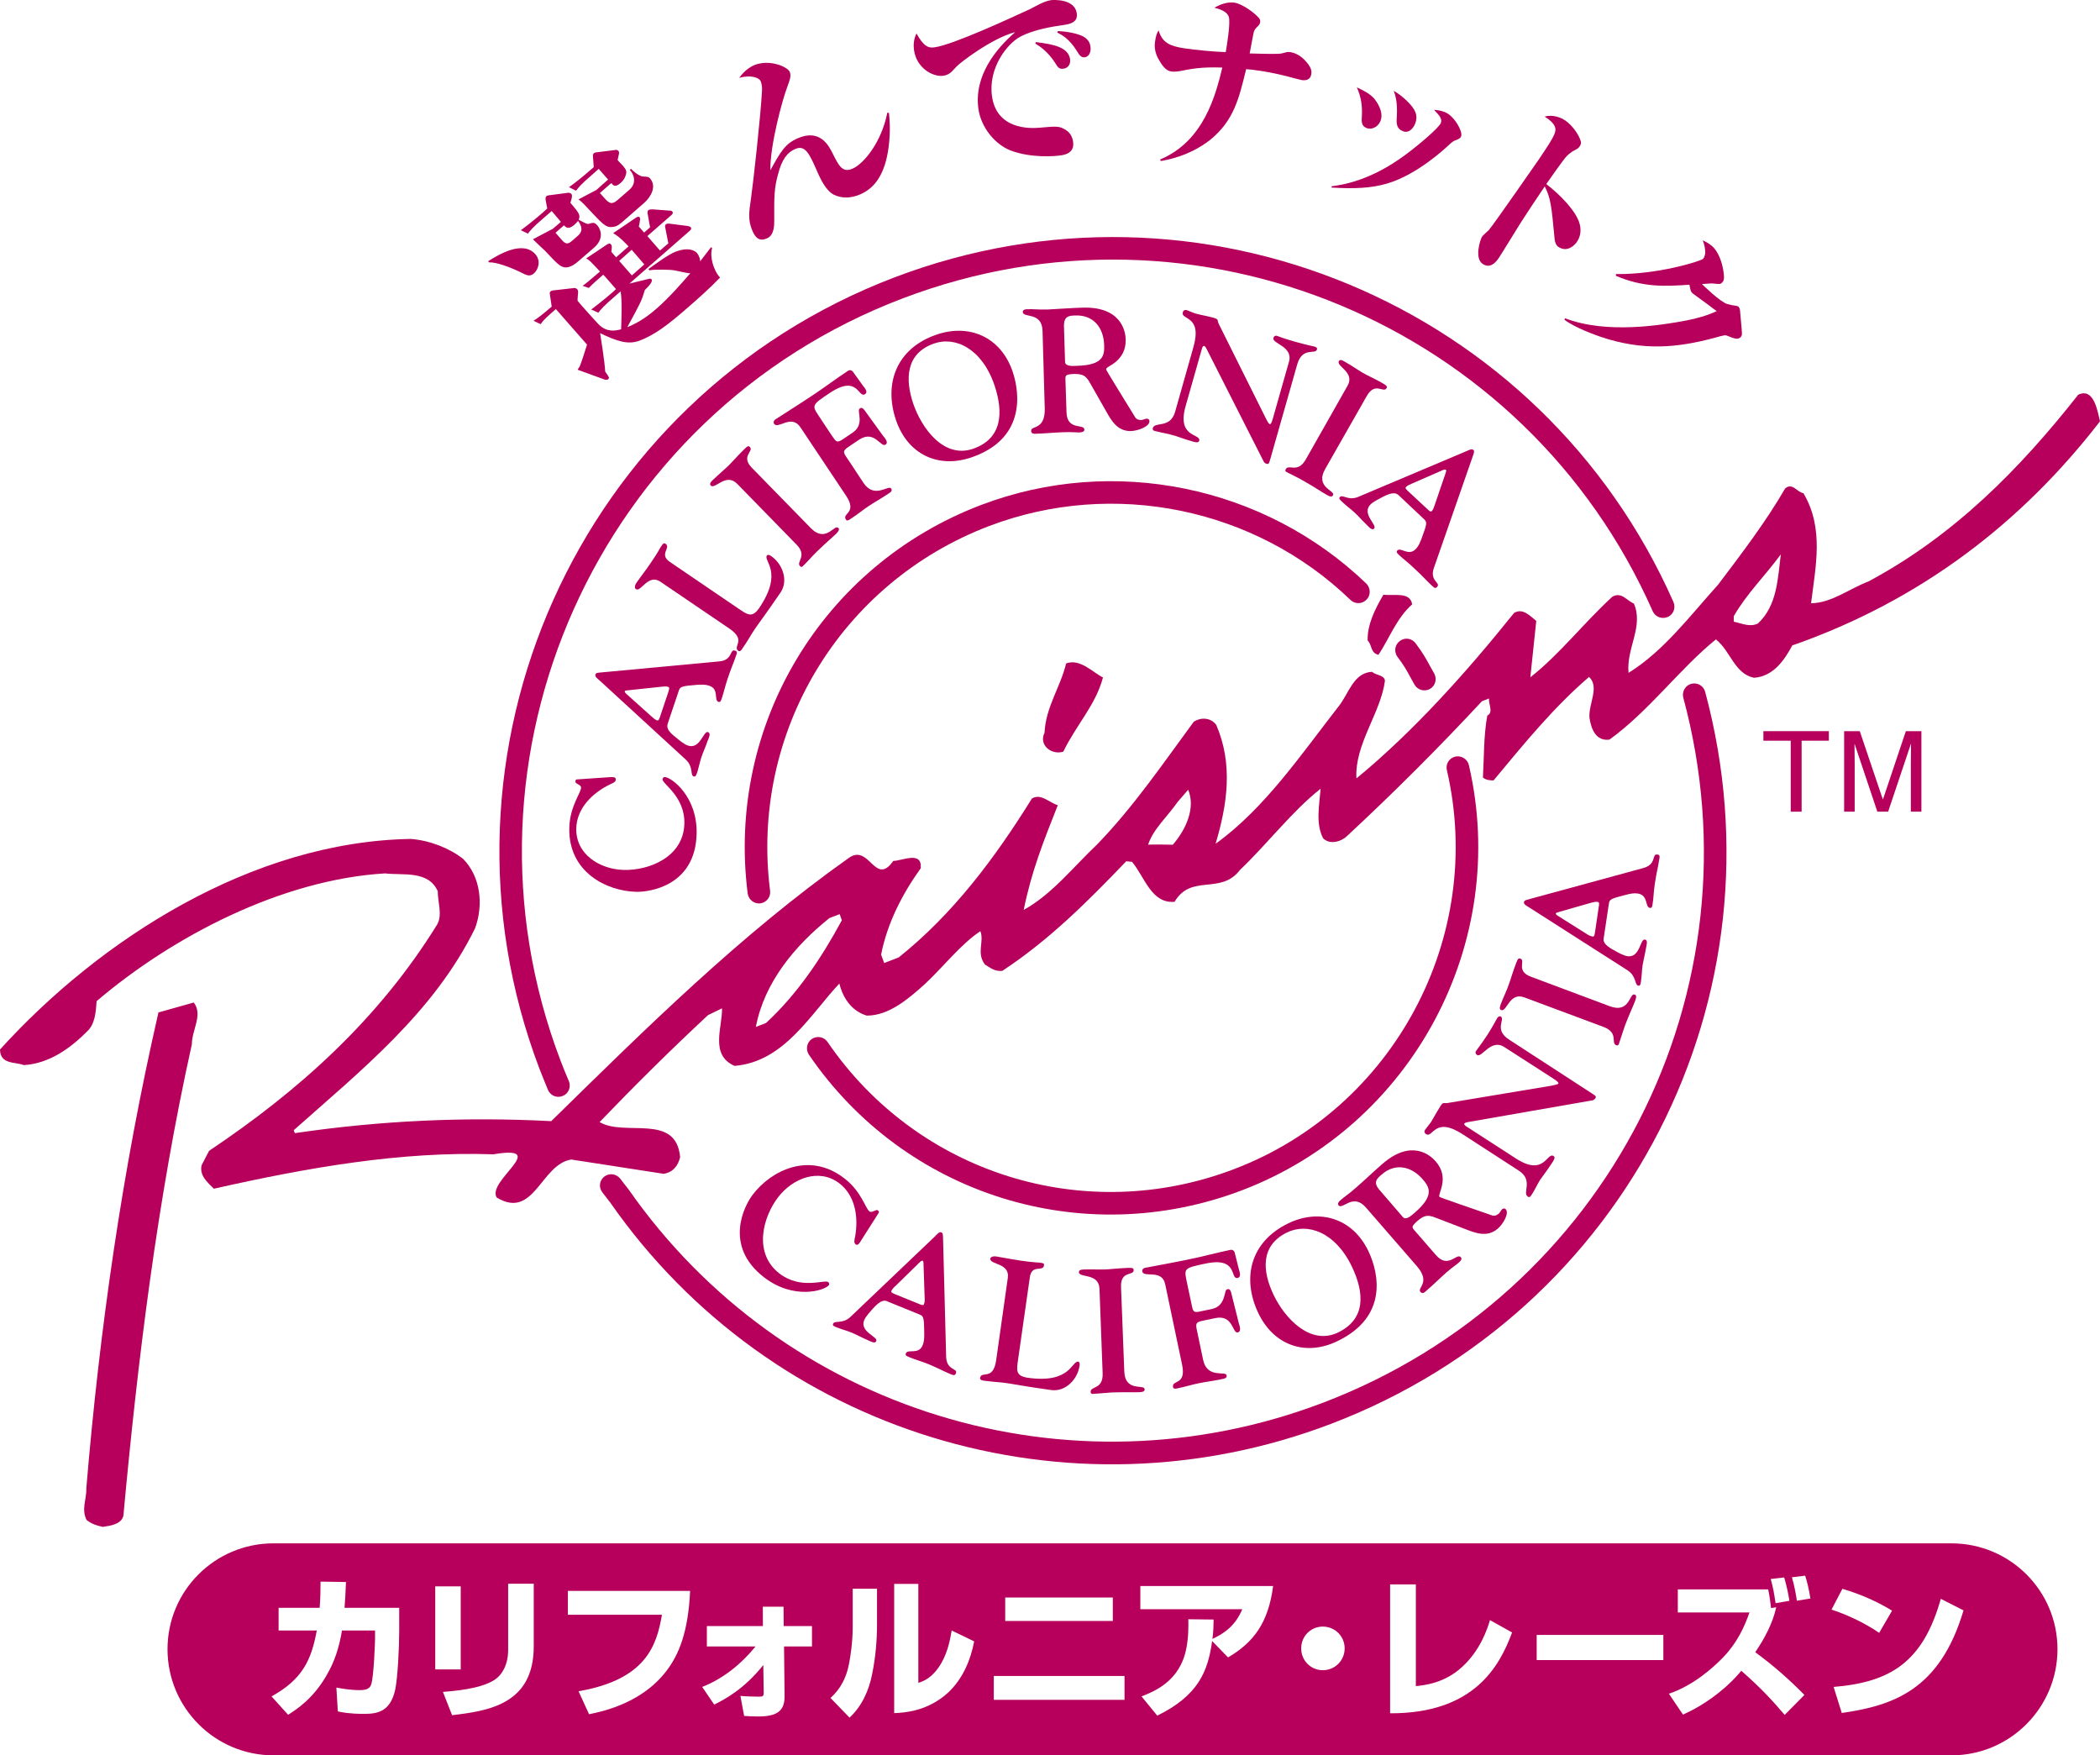 <?xml version="1.0" encoding="UTF-8"?><svg id="_レイヤー_2" xmlns="http://www.w3.org/2000/svg" viewBox="0 0 228.176 190.7"><defs><style>.cls-1{fill:#b6005b;stroke-width:0px;}</style></defs><g id="_レイヤー_1-2"><path class="cls-1" d="M212.034,167.67c6.37,0,11.522,5.152,11.522,11.498s-5.152,11.532-11.522,11.532H29.718c-6.365,0-11.517-5.176-11.517-11.532s5.152-11.498,11.517-11.498h182.316ZM37.435,174.673c.062-.823.11-1.408.157-2.802l-2.764-.043c0,1.056-.015,1.736-.095,2.845h-4.462v2.464h4.148c-.59,3.264-1.603,5.328-4.914,7.16l1.798,1.998c.823-.523,2.821-1.755,4.338-4.567.643-1.151,1.185-2.578,1.518-4.591h3.592v.852c0,.4-.129,4.12-.414,5-.152.442-.485.628-1.275.628-.985,0-1.903-.167-2.512-.276l.157,2.588c.423.091,1.232.266,2.84.266,1.465,0,2.85-.228,3.387-2.597.285-1.318.442-4.672.442-6.408v-2.517h-5.942ZM50.06,172.342h-2.769v9.024h2.769v-9.024ZM57.995,172.057h-2.783v7.207c0,1.551-.628,2.678-1.475,3.235-1.56,1.013-4.472,1.209-5.609,1.313l.994,2.526c3.939-.461,8.872-1.18,8.872-7.474v-6.807ZM61.702,172.837v2.588h10.223c-.581,3.387-1.751,7.041-9.063,8.315l1.142,2.493c4.129-.79,6.77-2.597,8.334-4.61,1.404-1.784,2.445-4.291,2.645-8.787h-13.282ZM77.6,185.186c1.009-.49,3.23-1.632,5.337-4.3l.043,3.04c0,.338-.095.399-.528.399-.58,0-1.437-.028-2.003-.081l.404,2.174c.514.033.989.062,1.489.062,2.041,0,2.916-.552,2.906-2.198l-.057-5.409h3.035v-2.217h-3.073l-.019-2.107h-2.25l.009,2.107h-6.089v2.217h5.29c-1.551,1.908-3.502,3.492-5.795,4.395l1.299,1.917ZM95.292,172.599h-2.64v4.129c0,1.723-.266,3.354-.404,4.044-.424,2.155-1.427,3.154-2.008,3.696l2.069,2.136c1.327-1.232,2.117-2.955,2.459-4.762.366-1.78.524-3.587.524-5.414v-3.829ZM99.783,172.076h-2.626v14.038c1.042-.043,3.635-.167,5.894-2.26,1.537-1.46,2.403-3.453,2.798-5.537l-2.445-1.18c-.129.7-.333,2.165-1.123,3.544-.947,1.622-1.95,1.97-2.498,2.145v-10.751ZM107.98,184.673h14.205v-2.597h-14.205v2.597ZM109.221,176.1h11.693v-2.545h-11.693v2.545ZM125.743,186.39c4.434-2.178,5.509-4.786,5.961-8.111l1.727,1.784c2.74-1.603,4.376-3.715,4.9-7.754h-14.429v2.517h11.075c-.756,1.818-2.008,2.659-3.239,3.225.11-.894.119-1.408.129-2.102l-2.75-.033c.015.861.024,1.888-.209,3.13-.681,3.625-3.53,4.724-4.876,5.252l1.712,2.093ZM146.104,179.078c0-1.313-1.051-2.365-2.374-2.365-1.308,0-2.35,1.051-2.35,2.365,0,1.323,1.042,2.374,2.35,2.374,1.323,0,2.374-1.051,2.374-2.374M153.839,172.128h-2.797v14.005c9.139.029,11.893-5.114,13.254-8.782l-2.403-1.342c-.271.904-1.013,3.254-3.04,5.1-1.889,1.736-4.006,1.965-5.014,2.074v-11.056ZM166.969,180.353h13.763v-2.735h-13.763v2.735ZM196.06,184.14c-1.655-1.693-3.439-3.254-5.342-4.643,1.028-1.517,1.903-3.159,2.279-4.886l-.561.09c-.062-.532-.152-1.27-.314-2.031h-9.819v2.507h7.787c-.547,1.56-1.313,3.263-2.849,4.867-1.09,1.128-3.24,3.068-5.904,3.963l1.527,2.269c.771-.347,2.612-1.213,4.639-3.007.88-.78,1.451-1.46,1.698-1.755,2.174,1.898,3.483,3.344,4.715,4.795l2.145-2.169ZM194.428,173.912c-.104-.699-.318-1.712-.566-2.536l-1.46.167c.29,1.108.323,1.332.524,2.626l1.503-.257ZM196.711,173.664c-.138-.899-.366-1.879-.571-2.483l-1.437.176c.29.966.471,2.083.537,2.545l1.47-.238ZM205.584,174.982c-1.446-.885-3.182-1.717-5.399-2.374l-1.18,2.26c1.765.576,3.658,1.479,5.176,2.526l1.403-2.412ZM200.118,186.1c5.499-.799,10.647-2.431,13.23-11.151l-2.469-1.251c-1.95,6.898-5.475,9.058-11.646,9.571l.885,2.831Z"/><path class="cls-1" d="M87.89,114.579c10.419,15.261,29.761,21.317,47.049,14.738,18.534-7.055,29.134-26.902,24.662-46.197-.152-.656-.828-1.07-1.48-.923-.661.162-1.07.809-.909,1.475,4.196,18.097-5.747,36.73-23.129,43.343-16.227,6.194-34.381.504-44.162-13.81-.39-.566-1.142-.709-1.712-.328-.557.38-.69,1.142-.319,1.703"/><path class="cls-1" d="M155.842,73.187l-.428-.766c-.505-.918-.771-1.418-1.594-2.526-.414-.557-1.17-.681-1.717-.257-.547.39-.666,1.147-.276,1.704.733.975.961,1.384,1.432,2.259l.428.771c.333.595,1.08.799,1.674.481.59-.328.8-1.066.481-1.665"/><path class="cls-1" d="M148.459,63.401c-11.075-10.637-27.492-14.005-41.858-8.54-17.245,6.56-27.678,23.915-25.361,42.211.1.68.709,1.151,1.375,1.07.676-.095,1.161-.709,1.056-1.389-2.169-17.145,7.626-33.444,23.801-39.604,13.482-5.124,28.89-1.984,39.266,8.03.49.471,1.27.461,1.737-.033.485-.471.461-1.251-.015-1.746"/><path class="cls-1" d="M182.897,75.789c8.61,31.902-8.244,64.846-39.167,76.611-27.568,10.485-58.595.956-75.45-23.206-.062-.052-.885-1.141-.885-1.141-.428-.533-1.185-.647-1.727-.233-.547.418-.638,1.189-.214,1.722l.866,1.123c17.454,25.023,49.665,34.932,78.299,24.024,32.092-12.226,49.57-46.411,40.655-79.536-.171-.647-.852-1.037-1.503-.866-.661.176-1.037.856-.875,1.503"/><path class="cls-1" d="M181.831,65.404c-14.334-32.397-51.502-47.881-84.636-35.27-34.333,13.063-51.64,51.659-38.572,85.996.295.742.6,1.522.918,2.283.271.624.984.923,1.622.643.609-.243.908-.961.652-1.589-.323-.738-.619-1.479-.904-2.226-12.597-33.068,4.072-70.241,37.159-82.819,31.921-12.155,67.729,2.783,81.51,33.99.281.614.994.885,1.632.614.618-.266.89-.994.618-1.622"/><path class="cls-1" d="M119.844,73.601c-.799,3.007-2.888,5.124-4.31,8.059-1.251.4-2.707-.685-2.041-2.05.129-2.806,1.746-4.995,2.345-7.531,1.499-.575,2.902.975,4.006,1.522"/><path class="cls-1" d="M153.44,65.652c-1.722,1.56-2.388,3.535-3.658,5.485-.885-.186-.69-1.071-1.18-1.56-.043-1.694.757-3.33,1.708-4.962,1.223.133,2.893-.347,3.13,1.037"/><path class="cls-1" d="M50.317,93.305c1.932,1.951,2.227,5.033,1.299,7.55-4.481,9.138-12.416,15.451-19.7,21.931l.119.319c9.305-1.375,18.605-1.789,27.859-1.303,10.299-10.086,20.508-20.218,32.354-28.61,2.216-1.56,2.84,3.173,4.81.338.97,0,3.144-1.137,2.987.795-1.984,2.759-3.625,5.923-4.31,9.386l.338.913,1.575-.609c5.866-4.681,10.418-10.728,14.472-17.259.975-.609,1.908.461,2.816.719-1.598,4.034-2.85,7.178-3.706,11.379,3.078-1.698,5.371-4.653,7.988-7.126,3.915-4.029,7.212-8.863,10.485-13.311.657-.461,1.803-.542,2.45.338,1.846,4.281,1.203,8.63-.072,12.911,5.323-3.82,9.319-9.738,13.363-14.923,1.127-1.403,1.598-3.644,3.63-3.758.466.414,1.327.328,1.408.966-.447,3.502-3.321,6.922-3.097,10.618,6.232-5.133,11.97-11.551,17.126-17.977.952-.585,1.77.357,2.412.861l-.643,6.127c3.154-2.464,5.837-5.942,8.929-8.768,1.004-.523,1.503.414,2.322.761,1.085,2.493-.842,4.857-.58,7.526,3.81-2.36,6.66-6.179,9.747-9.6,2.526-3.349,5.114-6.717,7.269-10.433.795-.68,1.275.409,1.984.514,2.274,3.82,1.313,7.978.833,11.96,2.222-.029,4.148-1.58,6.232-2.369,9.281-4.962,16.427-12.197,22.797-20.289,1.703-.795,2.084,1.746,2.365,2.892-8.473,10.97-19.452,19.462-33.439,24.348-.832,1.57-2.069,3.387-4.167,3.511-2.127-.452-2.531-2.907-4.129-4.167-3.877,3.121-7.245,7.764-11.565,10.885-1.484.195-1.993-1.161-2.174-2.374-.119-1.508,1.127-3.335-.043-4.434-3.867,3.316-7.107,7.312-10.376,11.241-.39-.009-.752-.009-1.156-.304.124-2.207.072-4.49.471-6.736.699-.338.129-1.232.186-1.86l-.766.3c-4.705,5.062-9.615,9.966-14.667,14.652-.661.638-1.87.942-2.583.247-.842-1.603-.414-3.639-.276-5.395-3.092,2.436-5.78,5.98-8.763,8.825-2.093,2.75-5.29.376-7.107,3.459-2.526.224-3.249-2.712-4.624-4.343l-.624-.062c-4.158,4.334-8.349,8.544-13.472,11.912-.79.071-1.237-.29-1.894-.7-.947-1.284-.047-2.436-.485-3.615-2.136,1.418-3.986,3.829-6.008,5.723-1.722,1.546-3.891,3.468-6.346,3.449-1.517-.462-2.55-1.765-2.969-3.483-3.073,3.244-5.989,8.525-11.398,8.944-2.697-1.199-1.304-4.177-1.351-6.251l-1.522.737c-4.048,3.768-7.949,7.631-11.783,11.622,2.768,1.627,8.315-1.023,8.753,3.81-.238.975-.79,1.646-1.794,1.808l-10.033-1.551c-3.301.504-4.034,6.593-8.102,4.129-1.132-1.799,5.923-5.752-.361-4.696-10.042-.347-20.213,1.451-30.375,3.739-.7-.709-1.575-1.418-1.332-2.545l.814-1.57c9.791-6.551,18.439-14.315,24.799-24.614.567-1.037.053-2.393.048-3.597-1.032-2.288-3.773-1.693-5.728-1.931-11.279.671-23.125,6.884-31.336,13.877-.086,1.156-.162,2.512-1.051,3.306-1.779,1.794-4.101,3.487-6.87,3.644-.956-.371-2.555-.053-2.578-1.694,10.799-11.912,27.345-22.601,44.652-22.878,2.088.171,4.191,1.013,5.665,2.164M17.216,109.994c-3.915,17.065-6.398,34.438-7.84,51.73.053,1.108-.566,2.231.034,3.411.609.452,1.032.585,1.765.747.718-.124,1.993-.233,2.231-1.209,1.551-16.831,3.682-34.309,7.44-51.221,0-1.56,1.232-3.216.205-4.539l-3.834,1.08ZM188.381,66.945v.595c.89.186,1.727.618,2.616.205,2.093-1.927,2.165-4.843,2.498-7.517-1.76,2.393-3.682,4.234-5.114,6.717M91.234,99.313l-1.114.428c-3.758,3.002-7.079,7.003-7.992,11.822l1.104-.423c3.415-3.159,6.018-7.055,8.239-11.16l-.238-.666ZM129.102,85.798l-1.137,1.313c-1.051,1.532-2.673,2.959-3.216,4.652.88-.028,1.775-.009,2.683.01,1.494-1.732,2.474-4.044,1.67-5.975"/><path class="cls-1" d="M66.278,84.433c.19-.01.633-.072.633.247,0,.309-.414.428-.662.552-1.86.913-3.577,2.559-3.634,4.757-.072,2.835,2.569,4.443,5.123,4.519,2.707.091,6.527-1.356,6.622-5.014.081-2.954-2.393-4.334-2.374-4.824,0-.095.1-.257.209-.257.766.009,3.601,2.126,3.496,6.179-.133,5.609-5.057,6.337-6.574,6.294-3.211-.072-7.388-2.155-7.259-6.96.057-2.322,1.265-3.782,1.275-4.343.014-.371-.628-.39-.609-.681,0-.09.033-.224.129-.224l3.625-.247Z"/><path class="cls-1" d="M72.558,78.601c-.1.328-.162.728.904,1.532.319.266.871.738,1.304.871,1.299.433,1.674-1.632,2.15-1.47.39.133.072.671-.062,1.037-.186.576-.452,1.113-.638,1.674-.176.547-.285,1.09-.447,1.637-.095.233-.152.542-.395.471-.409-.133,0-1.028-.847-1.818l-9.343-8.577c-.252-.233-.571-.438-.485-.676.057-.167.105-.186.723-.238l12.735-1.19c1.489-.133,1.108-1.375,1.703-1.17.304.1.228.247.048.738-.214.656-.452,1.118-.852,2.321-.262.79-.419,1.489-.595,2.012-.119.328-.148.576-.404.495-.514-.176.109-1.399-1.004-1.756-.385-.133-.752-.124-1.323-.095-1.603.133-1.831.176-1.974.637l-1.199,3.563ZM72.586,75.276c.105-.342.2-.576.034-.647-.257-.095-.495-.034-.742-.024l-3.787.404c-.176.048-.152,0-.209.09,0,.043,0,.124.162.276l2.759,2.474c.19.157.357.333.604.423.176.029.243-.205.352-.533l.828-2.464Z"/><path class="cls-1" d="M80.188,66.085c.994.675,1.527,1.108,2.298-.024,2.659-3.92.451-5.1.837-5.709.048-.062.167-.143.471.062,1.232.842,1.894,2.65,1.023,3.944-1.637,2.402-2.355,3.315-2.888,4.11-.333.5-.714,1.209-1.313,2.06-.133.209-.271.257-.371.195-.728-.49.937-1.118-.989-2.431l-7.488-5.086c-1.346-.923-2.127,1.171-2.678.795-.148-.105-.157-.361.066-.69.438-.637,1.123-1.508,1.522-2.117.923-1.332.97-1.579,1.152-1.827.224-.338.305-.409.495-.285.609.418-.752,1.146.452,1.96l7.412,5.043Z"/><path class="cls-1" d="M88.09,57.364c1.642,1.684,2.564-.452,2.993-.009.143.133.081.319-.233.637-.514.495-1.056.923-2.131,1.97-.59.585-1.123,1.213-1.494,1.551-.1.133-.238.062-.295-.01-.476-.471.866-1.089-.414-2.369l-6.418-6.574c-1.223-1.242-2.393.657-2.878.186-.209-.238.167-.533.295-.657.533-.514,1.114-.999,1.599-1.46.485-.48.923-1.004,1.703-1.775.414-.414.504-.452.661-.29.462.475-1.037.989.228,2.269l6.384,6.532Z"/><path class="cls-1" d="M90.406,47.355c.462.676.533.79,1.218.338l1.009-.681c1.37-.904.432-2.388.766-2.616.095-.071.248-.214.556.195l1.998,2.764c.157.186.638.709.262.951-.518.343-1.194-1.631-2.864-.542l-1.17.79c-.733.485-.533.638.086,1.551l1.56,2.364c1.18,1.765,2.716.171,3.002.605.209.319-.167.461-.566.728-.604.414-1.232.742-1.946,1.222-.481.319-1.104.833-1.979,1.408-.219.152-.357.133-.414.029-.5-.728,1.289-.685,0-2.616l-4.967-7.445c-.975-1.437-2.426.276-2.849-.361-.091-.143-.053-.357.176-.499.647-.433,1.832-1.142,4.267-2.764,1.137-.761,2.188-1.56,3.573-2.483.224-.147.437-.062.542.081l1.108,1.541c.157.195.581.657.219.904-.747.499-.747-2.188-3.825-.133-1.913,1.27-1.97,1.342-1.247,2.431l1.484,2.24Z"/><path class="cls-1" d="M101.729,36.366c3.52-1.232,7.007.186,8.306,4.024.856,2.55,1.247,7.365-4.524,9.315-3.644,1.222-6.917-.4-8.159-4.068-1.342-3.972.053-7.773,4.377-9.272M105.772,48.74c3.088-1.099,3.297-3.858,2.284-6.889-1.361-3.986-4.277-5.361-6.603-4.519-3.054,1.089-3.111,3.882-2.226,6.522.904,2.635,3.311,6.037,6.546,4.886"/><path class="cls-1" d="M113.279,35.957c-.057-2.136-2.126-1.365-2.15-2.064,0-.195.19-.29.414-.3.871-.028,1.037.053,2.236.034,1.275-.062,2.588-.167,3.853-.205,4.196-.124,4.658,2.564,4.681,3.449.034,1.223-.513,1.941-1.042,2.412-.543.452-1.099.638-1.085.842,0,.104,1.703,2.835,3.154,5.204.19.309.542.3.699.3.176-.019.376-.143.571-.143.162-.009.281.114.281.266.024.595-1.227,1.037-1.984,1.08-1.517.038-2.16-1.151-2.778-2.25l-1.694-2.978c-.466-.833-.818-.985-1.774-.975-1.018.052-.899.186-.889.842l.109,3.306c.057,2.055,1.927,1.213,1.941,1.898.009.176-.152.29-.571.309-.328,0-.837-.062-1.656-.029-1.027.029-1.984.133-2.945.162-.2.01-.604.071-.613-.309-.024-.614,1.546-.028,1.479-2.455l-.238-8.396ZM115.724,39.301c0,.495.723.476,1.289.442,2.898-.071,2.997-1.151,2.959-2.269-.062-1.879-1.156-3.263-3.097-3.201-.699.019-1.289.038-1.27,1.18l.119,3.848Z"/><path class="cls-1" d="M129.668,37.722c1.004-3.521-1.394-2.907-1.146-3.801.033-.162.176-.285.404-.233.338.109.651.285,1.004.38.485.143.98.205,1.955.461.59.186.338.247.552.685l5.095,10.219c.166.328.323.619.442.647.105.029.209-.186.338-.647l1.741-6.132c.485-1.67-1.855-1.97-1.693-2.574.038-.133.143-.309.395-.238.285.104.804.309,2.069.666,1.171.328,1.832.452,1.984.494.352.091.314.266.276.328-.143.566-1.574-.328-2.131,1.603l-2.935,10.319c-.119.409-.162.556-.376.495-.257-.062-.319-.209-.404-.39l-6.137-12.098c-.081-.176-.181-.3-.257-.319-.109-.033-.181.072-.238.257l-1.775,6.251c-1.008,3.535,1.703,2.959,1.465,3.81-.086.257-.533.114-.766.043-.899-.247-1.517-.523-2.16-.69-.59-.171-1.094-.233-1.603-.366-.2-.062-.59-.062-.509-.38.214-.752,1.894.09,2.426-1.78l1.984-7.012Z"/><path class="cls-1" d="M144.001,50.928c-1.17,2.055,1.137,2.35.833,2.874-.095.195-.285.186-.676-.038-.618-.352-1.199-.771-2.488-1.503-.709-.419-1.465-.757-1.908-.994-.152-.081-.114-.224-.053-.295.319-.599,1.28.509,2.179-1.07l4.515-7.969c.885-1.508-1.266-2.117-.923-2.711.152-.266.533.019.685.105.662.357,1.266.799,1.841,1.137.594.352,1.232.609,2.193,1.151.5.29.552.371.452.566-.338.552-1.232-.742-2.14.833l-4.51,7.916Z"/><path class="cls-1" d="M151.984,53.811c-.262-.224-.59-.428-1.77.186-.352.205-1.023.504-1.327.833-.947,1.008.766,2.188.423,2.588-.257.266-.618-.214-.909-.505-.437-.409-.814-.861-1.261-1.27-.433-.39-.88-.709-1.28-1.099-.19-.186-.452-.361-.276-.547.295-.319.923.442,2.003-.019l11.684-4.938c.319-.124.618-.328.813-.166.119.133.129.166-.085.771l-4.21,12.088c-.471,1.403.79,1.56.362,2.022-.228.247-.309.091-.704-.257-.495-.461-.828-.875-1.746-1.717-.619-.605-1.18-1.013-1.589-1.394-.243-.238-.461-.38-.281-.585.376-.399,1.223.685,2.022-.176.295-.319.424-.638.628-1.171.556-1.508.609-1.726.247-2.055l-2.745-2.588ZM155.005,55.228c.247.238.433.433.566.3.171-.186.233-.433.319-.666l1.228-3.596c.014-.195.043-.152-.015-.214-.028-.033-.104-.062-.314.01l-3.382,1.479c-.224.1-.462.186-.652.38-.114.133.095.295.342.533l1.908,1.774Z"/><path class="cls-1" d="M93.532,134.822c-.1.162-.309.566-.571.357-.233-.195-.095-.594-.042-.861.361-2.046.042-4.396-1.708-5.752-2.227-1.712-5.086-.542-6.646,1.479-1.655,2.136-2.764,6.07.119,8.306,2.365,1.808,4.905.619,5.309.937.071.038.157.233.071.328-.456.595-3.829,1.641-7.05-.852-4.434-3.421-2.127-7.835-1.194-9.015,1.955-2.55,6.089-4.696,9.914-1.737,1.846,1.403,2.288,3.245,2.73,3.592.304.219.7-.266.918-.114.076.076.157.167.11.247l-1.96,3.083Z"/><path class="cls-1" d="M96.439,141.391c-.309-.143-.699-.214-1.593.771-.271.319-.761.823-.951,1.266-.505,1.27,1.517,1.784,1.313,2.26-.152.357-.652.009-1.018-.138-.552-.233-1.075-.533-1.632-.766-.528-.219-1.075-.352-1.589-.556-.257-.114-.552-.176-.452-.409.176-.414,1.023.062,1.879-.742l9.186-8.749c.238-.233.466-.532.699-.442.157.086.176.124.19.752l.333,12.783c.057,1.489,1.299,1.204,1.061,1.78-.128.295-.271.214-.761.009-.633-.266-1.08-.532-2.241-1.018-.78-.309-1.47-.504-1.989-.718-.309-.133-.556-.195-.447-.442.2-.524,1.38.195,1.822-.88.162-.38.176-.761.176-1.318-.024-1.622-.048-1.846-.5-2.022l-3.487-1.418ZM99.778,141.629c.304.124.552.247.609.062.109-.238.095-.485.081-.719l-.129-3.801c-.057-.195,0-.162-.091-.205-.038-.009-.109-.019-.285.133l-2.64,2.588c-.176.152-.362.319-.471.566-.072.171.186.257.499.39l2.426.985Z"/><path class="cls-1" d="M110.629,147.647c-.167,1.161-.333,1.827,1.027,2.031,4.696.671,4.776-1.86,5.504-1.746.067.01.195.072.138.442-.2,1.47-1.536,2.864-3.087,2.64-2.874-.399-4.011-.637-4.952-.771-.576-.081-1.408-.114-2.436-.257-.238-.043-.347-.152-.333-.266.129-.875,1.418.357,1.751-1.951l1.265-8.953c.224-1.627-1.984-1.408-1.903-2.079.033-.162.248-.285.661-.233.757.124,1.841.338,2.569.442,1.608.233,1.841.186,2.15.233.39.043.48.071.452.3-.1.728-1.342-.167-1.537,1.285l-1.27,8.882Z"/><path class="cls-1" d="M122.156,148.941c.072,2.35,2.179,1.384,2.217,1.989,0,.219-.157.3-.609.319-.709.024-1.399-.019-2.907.024-.828.052-1.641.143-2.14.162-.167,0-.214-.11-.214-.224-.019-.657,1.375-.219,1.304-2.022l-.342-9.181c-.086-1.756-2.203-1.133-2.241-1.799,0-.319.48-.285.647-.295.733-.024,1.489.019,2.16,0,.69-.024,1.37-.124,2.469-.167.576-.019.666.009.676.238.024.657-1.441.01-1.37,1.837l.352,9.119Z"/><path class="cls-1" d="M129.468,141.691c.167.823.19.956,1.004.771l1.185-.247c1.594-.328,1.304-2.064,1.665-2.136.129-.043.338-.105.461.39l.823,3.296c.076.257.323.885-.124.994-.59.114-.485-1.97-2.436-1.56l-1.384.29c-.866.181-.747.39-.518,1.475l.58,2.764c.433,2.084,2.46,1.171,2.55,1.684.086.361-.314.361-.775.471-.733.148-1.432.228-2.26.399-.58.105-1.346.352-2.374.566-.257.053-.385-.019-.404-.133-.176-.861,1.451-.152.985-2.431l-1.841-8.763c-.352-1.694-2.336-.647-2.493-1.394-.029-.167.067-.347.342-.399.776-.157,2.126-.371,4.985-.966,1.332-.276,2.621-.628,4.248-.975.266-.042.414.11.466.285l.461,1.827c.067.247.295.833-.133.937-.885.186.124-2.321-3.501-1.56-2.269.48-2.321.514-2.069,1.794l.557,2.621Z"/><path class="cls-1" d="M139.967,132.909c3.349-1.622,6.993-.623,8.73,3.04,1.141,2.412,2.117,7.136-3.407,9.766-3.463,1.665-6.903.433-8.572-3.068-1.799-3.792-.875-7.726,3.249-9.738M145.433,144.74c2.959-1.46,2.831-4.239,1.47-7.107-1.822-3.83-4.886-4.824-7.088-3.725-2.907,1.437-2.635,4.229-1.446,6.736,1.19,2.526,4.001,5.614,7.065,4.096"/><path class="cls-1" d="M148.416,131.187c-1.408-1.622-2.512.276-2.978-.238-.11-.143-.029-.347.148-.504.666-.576.823-.605,1.736-1.403.961-.833,1.908-1.746,2.864-2.578,3.173-2.764,5.214-.966,5.795-.309.809.923.856,1.818.718,2.536-.119.69-.418,1.18-.29,1.337.076.081,3.121,1.109,5.732,2.022.333.114.609-.124.724-.214.147-.133.214-.342.356-.475.143-.1.295-.091.39.014.39.452-.29,1.598-.861,2.102-1.151.985-2.398.495-3.563.043l-3.206-1.232c-.875-.352-1.251-.247-1.97.357-.766.69-.59.7-.157,1.213l2.165,2.493c1.342,1.551,2.269-.285,2.707.238.129.133.086.319-.247.604-.247.219-.685.495-1.285,1.018-.785.69-1.46,1.375-2.188,1.993-.157.133-.414.442-.666.152-.409-.452,1.179-.994-.409-2.821l-5.514-6.346ZM152.431,132.224c.323.366.861-.105,1.289-.476,2.203-1.908,1.579-2.802.842-3.654-1.232-1.408-2.969-1.774-4.434-.494-.523.452-.98.842-.209,1.708l2.512,2.916Z"/><path class="cls-1" d="M158.915,123.219c-3.083-1.993-3.201.48-3.972-.01-.153-.105-.224-.257-.11-.452.214-.309.447-.556.652-.856.271-.428.485-.871,1.027-1.732.324-.514.324-.257.809-.342l11.265-1.879c.342-.062.675-.143.737-.224.057-.104-.109-.257-.513-.523l-5.357-3.449c-1.461-.947-2.436,1.209-2.964.861-.105-.081-.252-.228-.105-.433.162-.257.528-.685,1.251-1.784.647-1.018.946-1.636,1.037-1.779.205-.295.371-.205.414-.162.471.304-.79,1.427.904,2.502l9.001,5.847c.361.233.485.304.361.5-.138.219-.295.247-.481.266l-13.363,2.331c-.19.033-.347.085-.4.157-.052.09.043.195.181.295l5.452,3.525c3.102,1.979,3.33-.771,4.077-.276.228.143-.038.533-.186.747-.504.78-.918,1.285-1.294,1.837-.323.528-.537,1.008-.809,1.441-.133.171-.252.552-.519.38-.642-.423.647-1.779-.994-2.835l-6.103-3.953Z"/><path class="cls-1" d="M174.9,109.313c2.216.833,2.14-1.498,2.711-1.261.2.048.214.243.062.666-.248.666-.571,1.294-1.104,2.678-.276.771-.504,1.56-.675,2.036-.053.162-.19.152-.281.124-.628-.247.314-1.346-1.389-1.993l-8.597-3.206c-1.622-.614-1.889,1.603-2.517,1.38-.29-.124-.066-.547-.019-.709.271-.7.605-1.38.823-2.003.238-.638.414-1.318.804-2.341.2-.538.262-.6.49-.538.59.238-.547,1.346,1.156,1.974l8.535,3.192Z"/><path class="cls-1" d="M174.252,101.921c-.052.3-.028.719,1.137,1.323.366.209.98.566,1.441.637,1.37.205,1.37-1.889,1.884-1.807.395.061.176.618.119,1.008-.1.614-.252,1.17-.357,1.774-.081.557-.085,1.123-.166,1.684-.038.257-.038.576-.295.547-.423-.071-.181-1.027-1.175-1.674l-10.666-6.817c-.28-.186-.623-.328-.589-.576.033-.167.085-.219.67-.361l12.35-3.368c1.427-.418.837-1.541,1.47-1.456.328.047.266.224.176.728-.1.69-.252,1.17-.442,2.422-.129.832-.138,1.551-.228,2.088-.052.357-.052.594-.309.561-.556-.081-.148-1.375-1.308-1.56-.409-.062-.78,0-1.318.143-1.556.404-1.765.461-1.832.956l-.562,3.749ZM173.701,98.605c.052-.338.105-.585-.091-.618-.252-.053-.476.043-.718.086l-3.658,1.046c-.176.1-.157.029-.186.133,0,.053.009.1.205.233l3.135,1.974c.195.124.395.247.661.285.2.052.209-.224.271-.562l.381-2.578Z"/><polygon class="cls-1" points="191.602 79.433 198.714 79.433 198.714 80.47 195.755 80.47 195.755 88.182 194.571 88.182 194.571 80.47 191.602 80.47 191.602 79.433"/><path class="cls-1" d="M207.624,88.182v-5.176c0-.247.019-1.356.019-2.179h-.019l-2.469,7.355h-1.17l-2.464-7.34h-.019c0,.809.019,1.917.019,2.164v5.176h-1.146v-8.749h1.698l2.502,7.402h.023l2.483-7.402h1.689v8.749h-1.147Z"/><path class="cls-1" d="M53.038,28.379c1.099-.69,3.749-2.321,5.133-.761.638.737.314,1.665-.157,2.083-.437.38-.771.219-1.361-.081-1.208-.595-2.749-1.161-3.511-1.118l-.105-.124ZM60.945,24.107l-.999-1.18-.947.818c-1.113.956-1.361,1.275-1.637,1.632l-.771-.366c.809-.595,1.599-1.232,2.355-1.889l.514-.466-.167-.89c-.024-.195-.024-.361.053-.433.085-.081.252-.124.442-.133l1.855-.247c.152-.019.319-.019.438.114.176.195-.048.752-.105.966.119.133.638.747.747.923.342.471.233.709.152.913.19.114.357.195.575.3.148.081.385.205.552.143.395-.124.6-.186.894.166.024.01,1.056,1.19-.342,2.422l-1.456,1.261c-.505.442-1.123.989-1.799.875-.48-.114-.718-.347-2.117-1.827-.2-.186-1.18-1.099-1.275-1.213l2.165-1.142.871-.747ZM66.625,32.36c-.985.852-1.299,1.204-1.617,1.613l-.771-.347c1.065-.79,2.188-1.746,2.34-1.889l.357-.328-1.037-1.185c-.062-.081-.1-.124-.357-.38l-.357.319c-.404.362-.818.7-1.199,1.123l-.68-.238c.376-.266.671-.495,1.889-1.551-1.061-1.142-1.171-1.242-1.494-1.427l2.293-1.532c.219-.1.276-.133.404.033.133.133.072.481.029.79l.518.595,1.351-1.189c-.228-.228-.951-1.037-1.67-1.437l2.426-1.646c.148-.1.314-.214.452-.072.057.072.067.176.029.352-.029.257-.057.338-.119.647l.571.656.651-.566-.262-1.479c-.028-.081-.033-.295.072-.39.086-.071.328-.09.428-.09l1.793.133c.214,0,.304.019.381.1.128.157.014.3-.095.39l-2.612,2.284,1.37,1.57.909-.78-.328-1.675c-.038-.114-.048-.3.057-.399.095-.081.342-.081.428-.062l1.936.247c.214.038.271.071.333.133.119.152.033.276-.1.39l-6.555,5.737,2.055-.499c.19-.052.262-.052.342.029.195.228-.28.737-.723,1.17-.366,1.251-.524,1.489-1.903,4.034,1.441-.571,2.521-1.446,3.173-2.012,1.38-1.208,2.702-2.721,3.677-3.848-.247,0-.385-.019-1.708-.309-.461-.09-2.164-.124-2.726-.009l-.124-.133c.804-.575,2.188-1.612,3.021-1.913,1.261-.471,1.974-.142,2.27.176.024.043.319.399.333.894.361-.462.681-.885,1.19-1.541l.109.114c-.271.885.119,2.374.861,3.192-1.075,1.132-2.493,2.374-3.263,3.049-2.636,2.312-3.854,3.154-5.471,3.801-1.242.471-2.464.081-4.296-.814.033.238.509,3.135.552,4.182.433.614.49.676.314.833-.038.029-.228.1-.404.019l-2.907-1.056c.252-.38.266-.433.304-.556.224-.576.504-1.508.719-2.174l-3.387-3.863-.571.504c-.676.586-.942.923-1.075,1.137l-.78-.366c.59-.371,1.308-.966,1.579-1.203l.395-.338-.2-1.337c-.019-.124-.019-.224.062-.295.086-.095.243-.133.347-.133l2.259-.257c.119-.01.271.091.309.133.095.124.105.304.095.328-.014.176-.076.78-.057.932.276.352,1.984,2.26,2.336,2.607.885.866,1.87.628,2.393.485.043-1.365.114-3.144-.057-4.12l-.809.709ZM60.36,25.287l.766.875c.461.49.733.252,1.084-.042l.619-.543c.38-.352.547-.804-.024-1.593-.081.133-.143.205-.437.471-.662.566-.966.157-1.085.023l-.923.809ZM66.073,19.506l-1.023-1.16-.814.728c-1.123.966-1.375,1.284-1.642,1.646l-.771-.381c.804-.575,1.594-1.222,2.355-1.889l.338-.29-.091-1.213c-.009-.1.019-.224.091-.285.047-.052.181-.104.228-.104l2.212-.276c.057-.009.2.062.219.095.09.1.1.181.09.285-.014.062-.109.481-.157.719.067.105.471.523.557.604.399.466.413.619.375.875-.095.419-.276.719-.58.994-.638.557-.823.3-1.037.034l-1.242,1.084.476.528c.571.657.847.747,1.479.205l1.251-1.089c.894-.79.423-1.756.048-2.155l.128-.124c.129.162.885.842,1.323.842.466.019.59.029.747.205.757.871.081,2.031-.651,2.669l-1.917,1.674c-.757.666-1.018.894-1.48.923-.614.105-.947-.133-2.203-1.479-.989-1.056-1.08-1.17-1.522-1.508l1.941-1.027,1.27-1.128ZM70.007,28.726l-1.37-1.589-1.361,1.209,1.38,1.574,1.351-1.194Z"/><path class="cls-1" d="M96.591,12.276c.052.494.2,1.841-.034,3.677-.366,2.845-1.422,4.448-3.097,5.167-1.094.471-2.083.409-2.85.038-.842-.437-1.418-1.598-1.851-2.607-.78-1.765-1.251-2.863-2.364-2.359-.852.366-1.441,1.127-1.851,2.721-.437,1.579-.428,2.421-.418,5.052,0,.48,0,1.589-.766,1.917-.794.371-1.246.024-1.608-.809-.485-1.142-.385-1.941-.148-3.544.228-1.56,1.042-8.91,1.185-11.551.038-.352,0-.866-.143-1.161-.152-.371-1.042-.719-2.327-.361.238-.304.695-.942,1.579-1.356,1.675-.719,3.658.147,3.906.699.19.433.033.823-.28,1.694-.49,1.275-1.86,6.246-1.822,9.005,1.122-2.022,1.608-2.883,2.959-3.468,2.441-1.08,3.401.799,3.839,1.693.642,1.285,1.037,2.074,2.131,1.603,1.241-.547,3.154-2.887,3.782-6.089l.176.038Z"/><path class="cls-1" d="M99.578,3.631c-.138.319-.395.88-.266,1.808.266,1.941,2.031,2.936,3.159,2.793.599-.095.795-.266,1.456-.999.423-.452,3.853-3.087,6.384-3.744-2.098,1.818-4.505,4.743-4.001,8.344.285,2.027,1.813,3.854,3.482,4.51,2.269.861,4.886.628,5.423.542.38-.047,1.574-.214,1.38-1.475,0-.105-.114-.885-.785-1.285-.719-.452-.97-.414-2.907-.247-.994.09-4.615.195-5.114-3.411-.447-3.078,1.655-5.7,3.007-6.446,1.498-.833,3.844-1.17,4.419-1.251,1.042-.148,1.927-.29,1.779-1.346-.238-1.56-2.498-1.441-2.792-1.408-.399.062-.785.204-1.27.442-.148.071-.871.461-1.023.533-2.393,1.108-8.349,3.853-10.347,4.148-.681.105-1.194-.081-1.984-1.508M112.499,4.74c.433.247,1.38.885,2.14,2.083.305.495.433.709.923.638.571-.081.771-.595.709-1.018-.19-1.294-1.703-1.622-3.715-1.87l-.057.167ZM114.878,3.536c.49.257,1.284.647,2.117,1.984.257.419.447.761.875.7.552-.081.681-.709.614-1.161-.086-.576-.38-.885-.889-1.151-.638-.276-1.499-.471-2.64-.533l-.076.162Z"/><path class="cls-1" d="M126.128,17.494c.785-.133,3.111-.566,5.314-2.259,2.626-2.107,3.182-4.539,3.958-7.721.338.019.818.072,1.579.186,1.142.171,2.502.471,3.815.842.357.081.585.152.676.162.319.042.899.033,1.008-.647.062-.39-.048-.675-.333-1.08-.495-.666-1.127-1.18-1.941-1.313-.057,0-.238-.038-.357-.009,0,0-.575.143-.67.167-.486.071-2.698.009-3.392-.015.023-.195.395-2.083.395-2.093.081-.399.148-.523.347-.718.281-.276.352-.361.395-.557.047-.304-.129-.499-.214-.571-.418-.466-1.67-1.427-2.593-1.584-.761-.09-1.489.167-2.164.557.428.11,1.313.319,1.56.975.214.614-.209,3.163-.328,3.848-1.399-.052-3.173-.224-4.52-.418-1.489-.228-2.388-.585-2.768-1.941-.181.276-.295.504-.399,1.251-.157.956.328,1.817.475,2.022.576,1.037,1.028,1.142,1.332,1.194.366.038.69-.015.818-.034,1.342-.257,2.35-.48,4.691-.399-.733,3.049-2.031,8.011-6.76,9.99l.076.166Z"/><path class="cls-1" d="M144.701,20.234c1.18-.152,4.163-.594,7.912-3.349,1.679-1.232,3.725-3.016,3.939-3.511.181-.48-.176-.852-.733-1.437.29.01.733.062,1.18.247,1.032.409,1.965,2.126,1.76,2.626-.081.209-.205.271-.623.433-.233.095-.309.133-.866.647-.257.247-3.32,3.092-6.479,4.025-1.788.547-3.739.609-6.127.461l.038-.143ZM149.339,10.734c.124.176,1.075,1.337.661,2.407-.309.728-1.018.961-1.498.78-.599-.247-.571-.69-.523-1.399.048-1.008-.091-2.022-.552-3.03.785.371,1.375.656,1.912,1.242M153.054,11.148c.676.719,1.084,1.365.695,2.322-.167.399-.628,1.075-1.346.771-.681-.281-.681-.833-.633-1.565.1-1.608-.176-2.369-.333-2.812.342.205.89.543,1.617,1.285"/><path class="cls-1" d="M171.641,24.34c.19.709.072,1.389-.29,1.913-.185.309-1.023,1.242-2.027.566-.266-.167-.395-.576-.414-.913-.333-3.563-.428-4.405-1.066-5.651-.961,1.418-1.741,2.588-2.635,3.977-.38.604-2.017,3.287-2.369,3.81-.414.614-1.018,1.127-1.746.623-.904-.604-.285-2.588-.053-2.969.086-.119.619-.604.714-.685.638-.752,5.319-7.517,5.49-7.754,1.779-2.65,2.027-3.068,1.546-3.768-.295-.4-.628-.595-.956-.823.909-.257,1.793.124,2.207.4.837.566,1.527,1.612,1.703,2.24.048.143.076.338-.105.595-.119.176-.219.247-.485.39-.566.276-.866.594-1.132.913-.252.3-1.703,2.331-2.012,2.792,1.579,1.213,3.287,3.002,3.63,4.343"/><path class="cls-1" d="M170.052,34.577c4.544,1.751,10.571.733,13.197.238,1.113-.224,2.241-.523,3.283-1.018-.247-.152-1.351-1.023-1.589-1.17-.091-.062-1.028-.747-1.051-.771-.181-.181-.2-.276-.328-.923-2.602.176-4.99.319-8.002-.975l.033-.185c4.439.071,9.134-1.375,9.448-1.651.162-.167.219-.495.233-.585.029-.533-.104-1.009-.262-1.427.285.143.771.357,1.18.79.514.533.927,1.594,1.066,2.569.133.842.043,1.056-.186,1.27-.157.143-.247.133-.932.062-.181-.029-.29,0-1.218.062.062.052,1.979,1.96,2.787,2.179.319.081.652.152.994.195.138.038.167.071.209.1.091.095.119.247.148.39.162,1.736.219,2.426.209,2.65-.048.143-.11.219-.148.257-.314.29-.643.166-1.413-.143-.262-.114-.38-.081-1.427.214-4.034,1.08-7.74,1.441-12.359-.11-.533-.185-2.688-.937-3.939-1.85l.066-.167Z"/></g></svg>